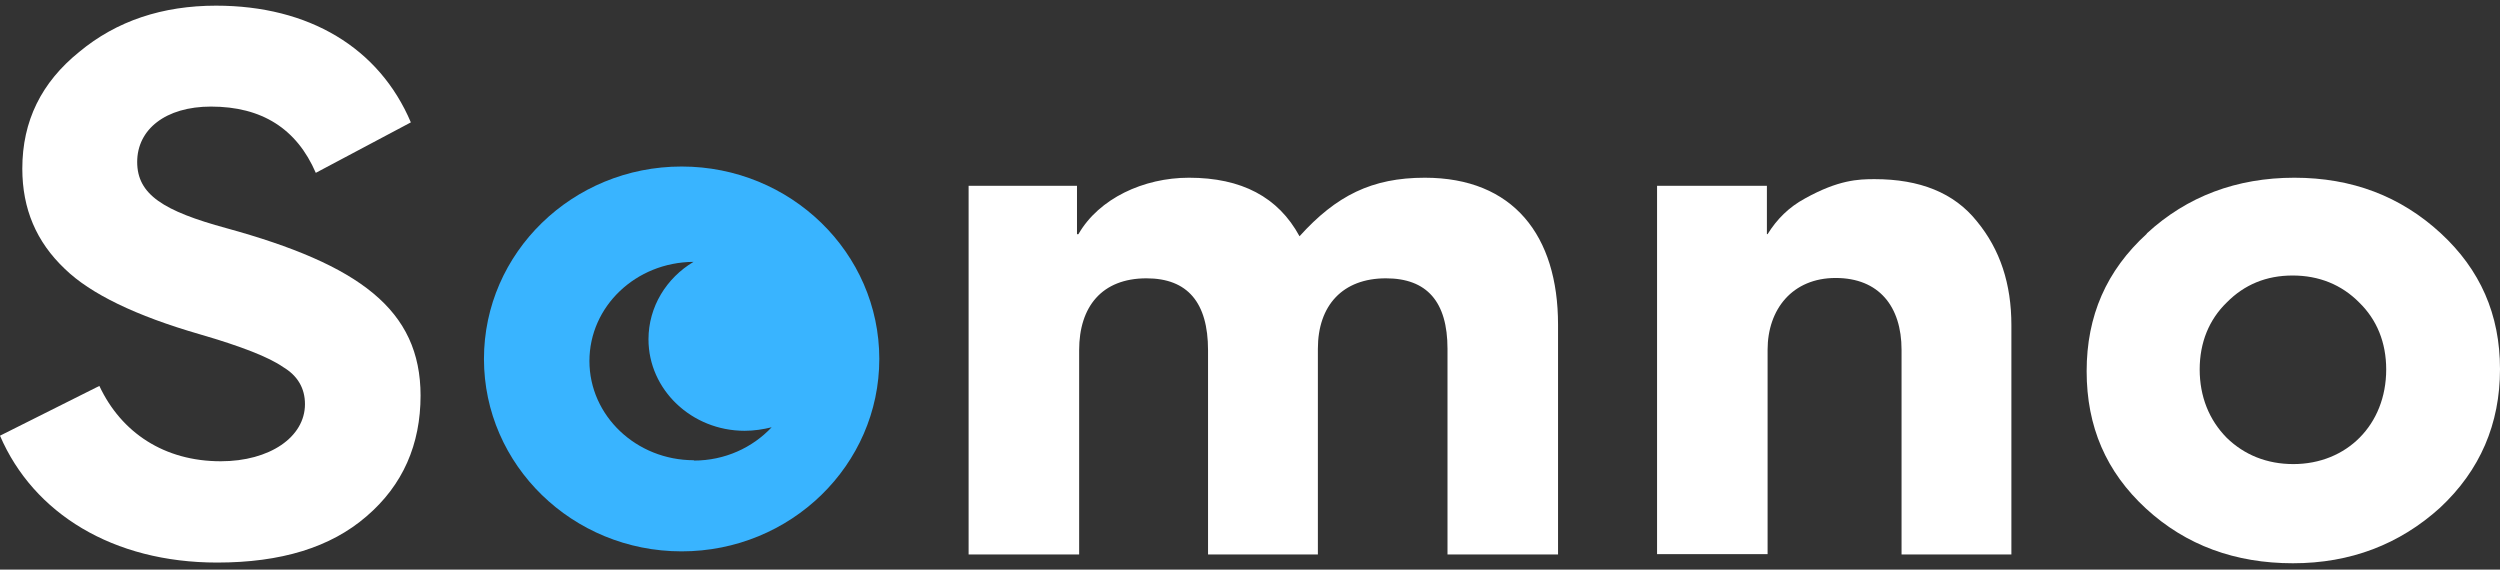 <svg xmlns="http://www.w3.org/2000/svg" width="79" height="18" viewBox="0 0 79 18" fill="none"><rect x="0" y="0" width="79" height="18" fill="#333333" stroke="none"/><g id="Group 56"><g id="Group"><path id="Vector" d="M13.29 12.494C13.29 14.045 12.732 15.33 11.583 16.315C10.445 17.301 8.875 17.777 6.861 17.777C3.573 17.777 1.058 16.227 0 13.768L3.14 12.195C3.835 13.679 5.2 14.576 6.975 14.576C8.522 14.576 9.637 13.812 9.637 12.771C9.637 12.273 9.41 11.874 8.943 11.597C8.5 11.287 7.624 10.944 6.326 10.567C4.29 9.98 2.856 9.283 2.048 8.496C1.149 7.643 0.705 6.602 0.705 5.329C0.705 3.822 1.309 2.604 2.503 1.641C3.687 0.655 5.143 0.179 6.827 0.179C9.763 0.179 11.981 1.508 12.983 3.867L9.979 5.462C9.376 4.066 8.272 3.368 6.668 3.368C5.234 3.368 4.335 4.088 4.335 5.118C4.335 6.148 5.166 6.669 7.157 7.211C11.344 8.363 13.29 9.781 13.29 12.505V12.494Z" fill="white"></path><path id="Vector_2" d="M41.645 11.021V17.522H38.174V11.066C38.174 9.559 37.526 8.795 36.229 8.795C34.818 8.795 34.101 9.692 34.101 11.066V17.522H30.608V5.871H34.033V7.4H34.078C34.727 6.27 36.138 5.616 37.571 5.616C39.233 5.616 40.393 6.226 41.065 7.466C42.225 6.181 43.352 5.616 45.024 5.616C47.823 5.616 49.234 7.444 49.234 10.257V17.522H45.741V11.021C45.741 9.537 45.093 8.795 43.795 8.795C42.43 8.795 41.645 9.648 41.645 11.021Z" fill="white"></path><path id="Vector_3" d="M60.089 17.511V11.054C60.089 9.681 59.372 8.784 58.007 8.784C56.642 8.784 55.856 9.77 55.856 11.054V17.511H52.363V5.871H55.834V7.399H55.856C56.152 6.923 56.528 6.547 57.04 6.27C58.098 5.683 58.724 5.661 59.236 5.661C60.669 5.661 61.75 6.093 62.467 6.99C63.207 7.887 63.56 8.972 63.56 10.279V17.522H60.089V17.511Z" fill="white"></path><path id="Vector_4" d="M67.838 7.377C69.112 6.203 70.682 5.616 72.503 5.616C74.323 5.616 75.86 6.203 77.123 7.366C78.374 8.518 79 9.936 79 11.664C79 13.391 78.374 14.864 77.1 16.049C75.825 17.201 74.278 17.799 72.457 17.799C70.637 17.799 69.078 17.234 67.815 16.072C66.552 14.909 65.938 13.48 65.938 11.73C65.938 9.98 66.563 8.551 67.838 7.388V7.377ZM70.364 13.834C70.921 14.377 71.638 14.665 72.469 14.665C74.153 14.665 75.404 13.425 75.404 11.675C75.404 10.822 75.109 10.102 74.551 9.559C73.993 8.994 73.277 8.706 72.446 8.706C71.615 8.706 70.921 8.994 70.364 9.559C69.806 10.102 69.51 10.822 69.51 11.675C69.51 12.527 69.806 13.269 70.364 13.834Z" fill="white"></path></g><path id="Vector_5" d="M21.539 5.262C18.092 5.262 15.293 7.987 15.293 11.342C15.293 14.698 18.092 17.423 21.539 17.423C24.987 17.423 27.786 14.698 27.786 11.342C27.786 7.987 24.987 5.262 21.539 5.262ZM21.926 14.543C20.105 14.543 18.626 13.137 18.626 11.409C18.626 9.681 20.094 8.286 21.915 8.275C21.061 8.784 20.492 9.692 20.492 10.722C20.492 12.317 21.858 13.613 23.53 13.613C23.826 13.613 24.111 13.569 24.384 13.502C23.781 14.145 22.905 14.554 21.926 14.554V14.543Z" fill="#39B4FF"></path></g></svg>